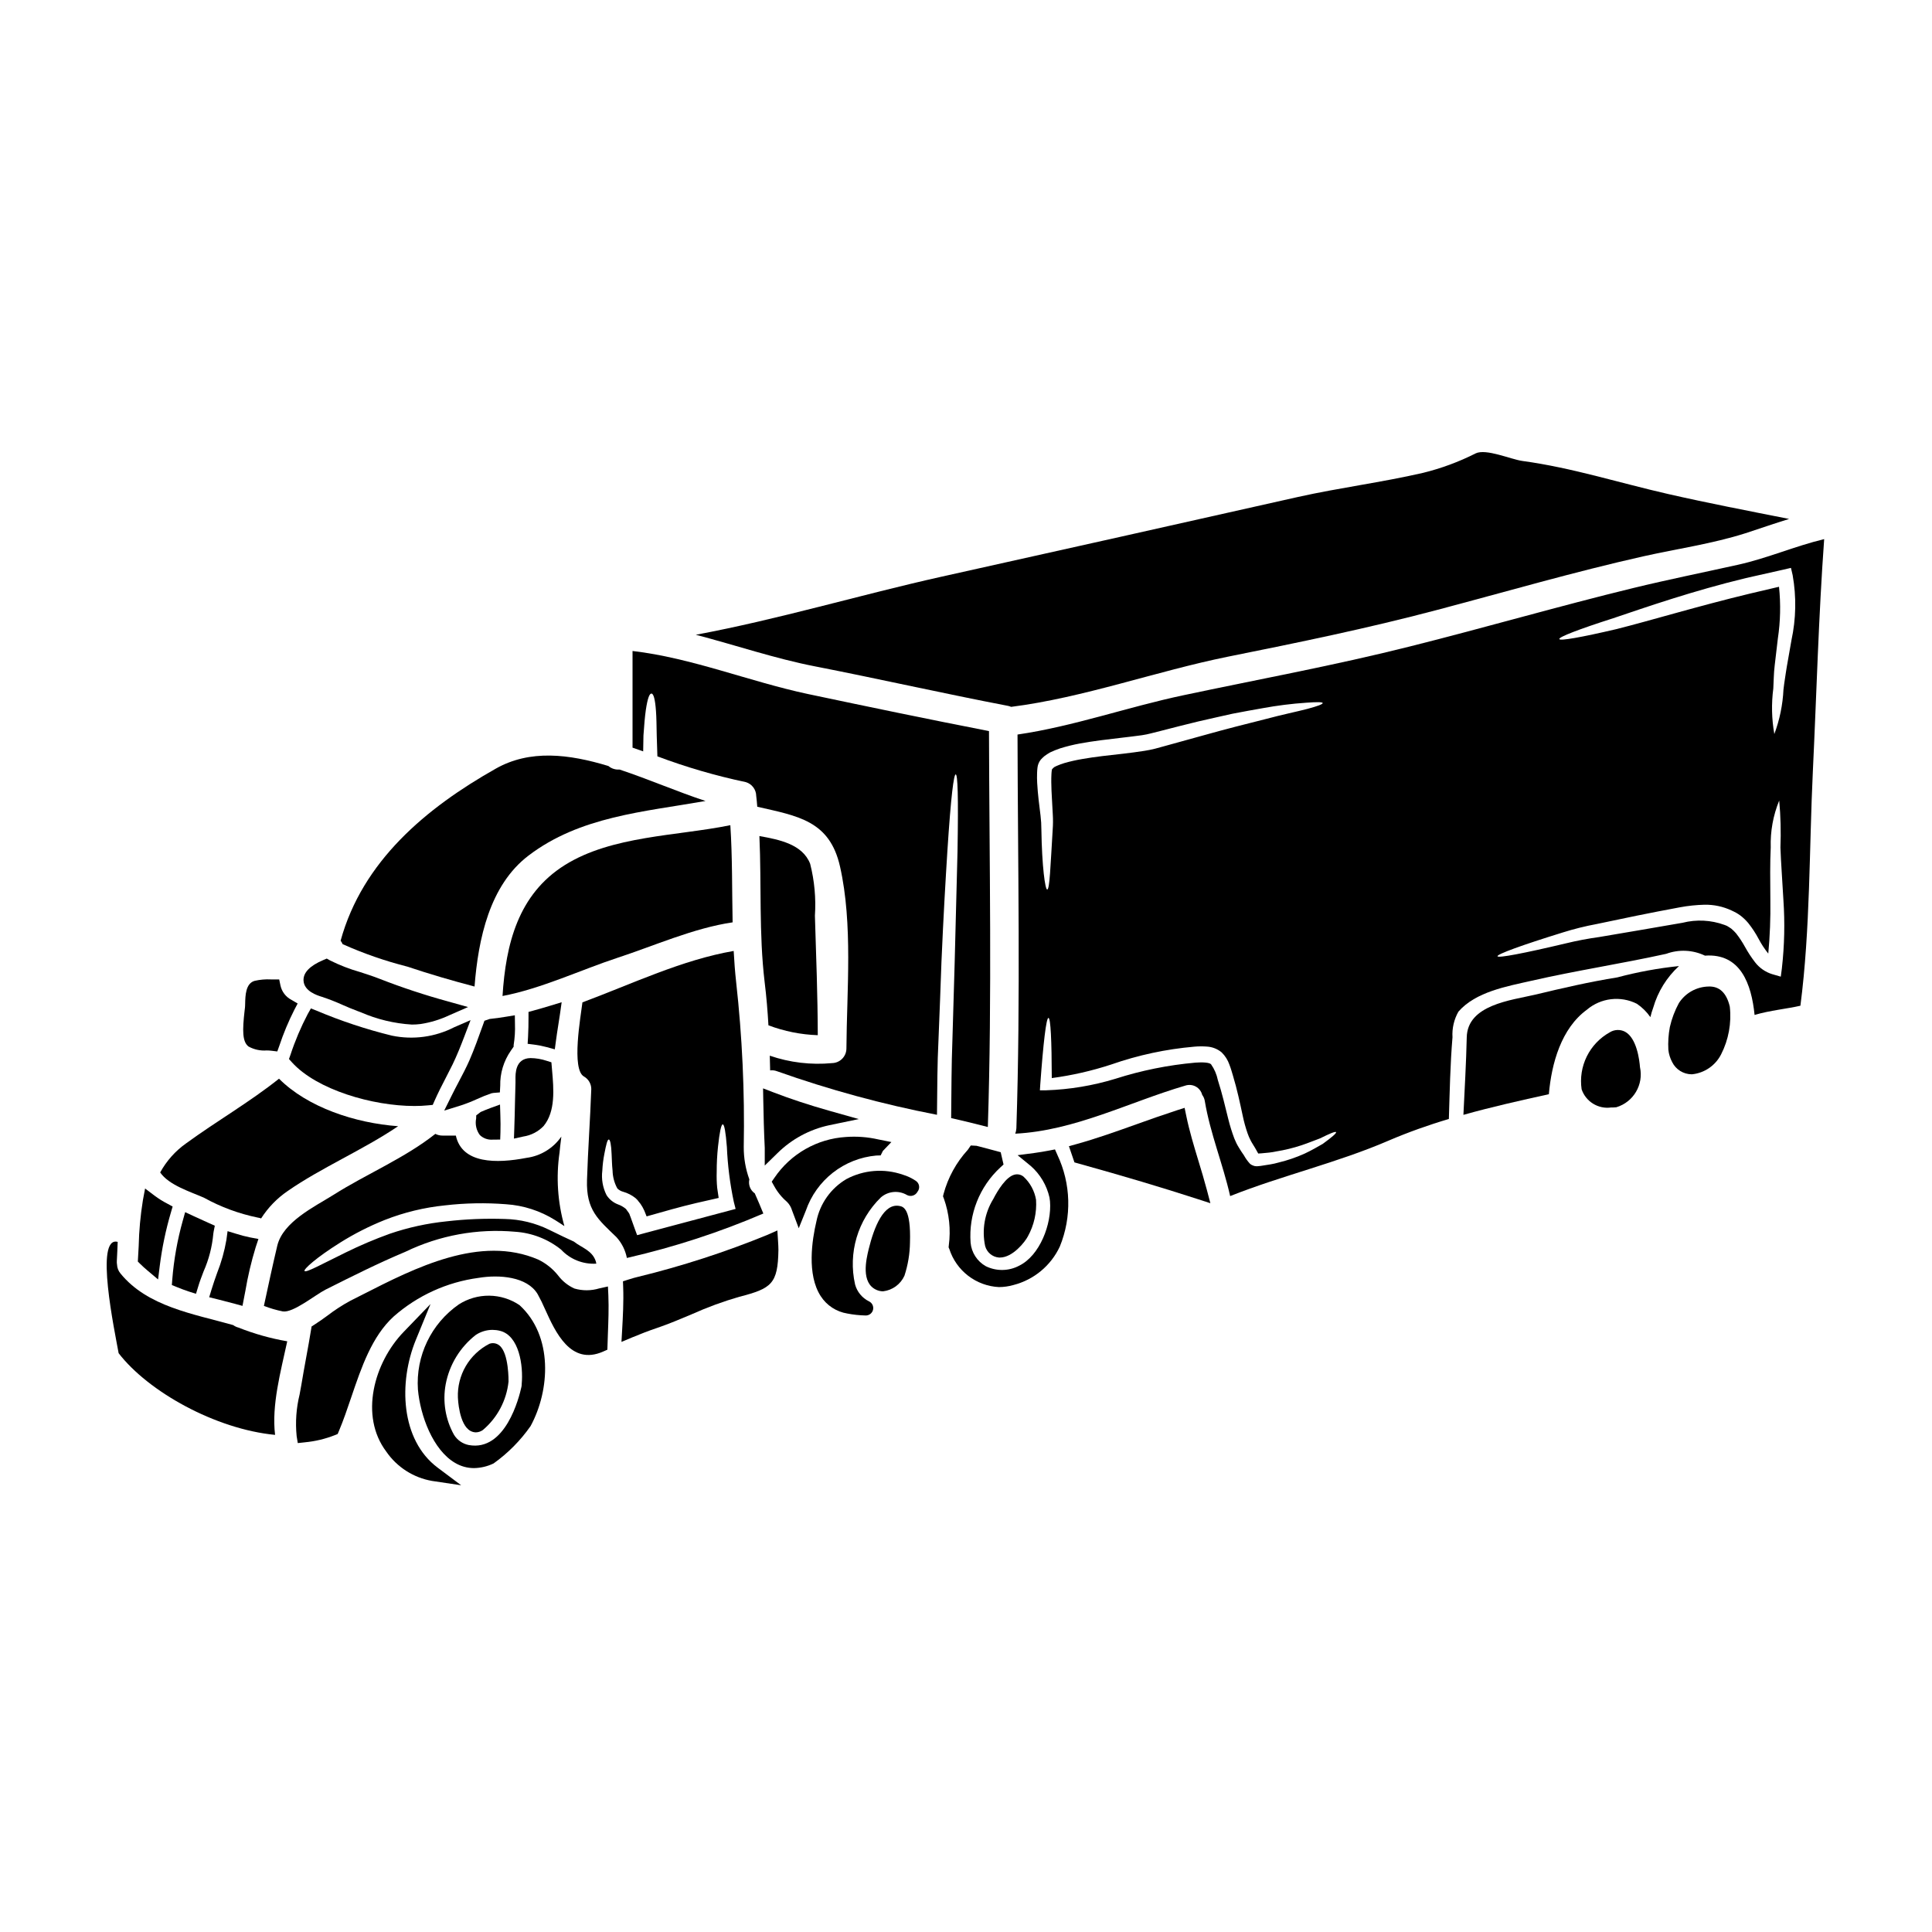 <?xml version="1.0" encoding="UTF-8"?>
<!-- Uploaded to: ICON Repo, www.iconrepo.com, Generator: ICON Repo Mixer Tools -->
<svg fill="#000000" width="800px" height="800px" version="1.1" viewBox="144 144 512 512" xmlns="http://www.w3.org/2000/svg">
 <g>
  <path d="m198.04 461.4c4.449 2.465 9.25 4.238 14.23 5.266 0.316 0.043 0.629 0.121 0.93 0.227 1.828-2.867 4.219-5.336 7.031-7.254 8.965-6.223 20.004-10.906 29.273-17.18-11.414-0.832-24.008-5.016-31.562-12.594-7.871 6.269-16.531 11.234-24.641 17.152-2.84 2.012-5.18 4.641-6.852 7.695 2.316 3.375 8.012 5.113 11.59 6.688z"/>
  <path d="m200.62 470.36 0.309-1.535-1.43-0.641c-1.453-0.648-2.883-1.305-4.328-1.969l-2.106-0.98-0.621 2.238h-0.004c-1.434 5.109-2.367 10.348-2.789 15.641l-0.109 1.43 1.328 0.543c1.027 0.426 2.086 0.82 3.172 1.18l1.898 0.602 0.582-1.906c0.395-1.344 0.922-2.688 1.434-4.039 1.398-3.16 2.266-6.531 2.574-9.973 0.012-0.211 0.051-0.379 0.09-0.59z"/>
  <path d="m206.21 489.51 2.051 0.562 0.734-3.816h0.004c0.664-3.981 1.59-7.914 2.773-11.77l0.715-2.144-2.215-0.418c-1.266-0.258-2.512-0.582-3.742-0.98l-2.219-0.676-0.309 2.297c-0.516 3.008-1.34 5.949-2.465 8.785-0.527 1.484-1.051 2.965-1.5 4.461l-0.598 1.969 2.606 0.648c1.398 0.359 2.812 0.711 4.164 1.082z"/>
  <path d="m214.69 422.38c0.484 0 0.918 0.035 1.219 0.074l1.574 0.191 0.535-1.484v0.004c1.09-3.281 2.422-6.473 3.984-9.555l0.879-1.668-1.633-0.965c-1.508-0.773-2.582-2.188-2.93-3.844l-0.328-1.574h-2.195c-1.441-0.078-2.883 0.051-4.289 0.371-2.426 0.652-2.492 3.938-2.539 6.082l-0.02 0.645c0 0.246-0.066 0.645-0.121 1.137-0.609 5.312-0.617 8.246 1.012 9.527v0.004c1.477 0.82 3.164 1.188 4.852 1.055z"/>
  <path d="m265.58 489.69c-7.324 5.094-11.434 13.66-10.824 22.559 0.629 6.953 3.973 16 9.84 19.43h0.004c1.512 0.902 3.242 1.383 5.008 1.383 1.805-0.031 3.578-0.453 5.199-1.238 3.809-2.719 7.121-6.062 9.801-9.895 5.172-9.516 6.004-23.91-2.934-32.059h0.004c-2.375-1.602-5.16-2.469-8.023-2.5-2.859-0.031-5.664 0.777-8.074 2.32zm-1.285 34.512c-2.254-4.062-3.027-8.777-2.184-13.348 0.977-5.195 3.82-9.855 7.996-13.098 1.305-0.855 2.828-1.316 4.387-1.328 0.672 0.004 1.34 0.086 1.992 0.25 5.082 1.246 6.231 9.164 5.766 14.168v0.184c0 0.156-0.02 0.312-0.059 0.465-0.625 2.894-4.242 17.234-13.965 15.457-1.641-0.324-3.066-1.32-3.934-2.75z"/>
  <path d="m254.2 499.09 3.894-9.512-7.133 7.402c-7.871 8.16-11.73 22.258-4.586 31.719v0.004c2.836 4.117 7.215 6.914 12.141 7.762l7.695 1.148-6.227-4.668c-9.867-7.383-10.379-22.633-5.785-33.855z"/>
  <path d="m183.12 480.73 2.773 2.336 0.445-3.602v-0.004c0.605-4.793 1.594-9.531 2.961-14.168l0.453-1.547-1.414-0.77c-1.172-0.605-2.293-1.305-3.352-2.094l-2.535-1.914-0.582 3.121v0.004c-0.648 4.012-1.023 8.066-1.113 12.133l-0.227 4.098 0.621 0.621c0.637 0.645 1.297 1.203 1.969 1.785z"/>
  <path d="m247.87 418.46c-6.789-1.664-13.434-3.863-19.875-6.578l-1.602-0.645-0.848 1.508v-0.004c-1.82 3.469-3.348 7.082-4.57 10.801l-0.395 1.109 0.789 0.879c6.586 7.281 21.387 11.57 32.457 11.57 1.238 0.004 2.481-0.055 3.715-0.18l1.141-0.113 0.461-1.051c0.93-2.109 1.969-4.148 3.035-6.195 0.594-1.148 1.18-2.305 1.766-3.481 1.18-2.434 2.18-4.977 3.094-7.367l1.664-4.363-4.285 1.859v-0.004c-5.094 2.625-10.934 3.418-16.547 2.254z"/>
  <path d="m271.95 522.98c3.848-3.238 6.293-7.844 6.816-12.844 0-0.066 0.129-7.547-2.422-9.574-0.738-0.605-1.746-0.773-2.644-0.445-2.609 1.336-4.781 3.387-6.262 5.914-1.48 2.531-2.203 5.43-2.09 8.355 0 0.074 0.246 7.195 3.356 8.836 0.434 0.234 0.914 0.359 1.402 0.367 0.664-0.012 1.305-0.227 1.844-0.609z"/>
  <path d="m207.18 495.82c-0.496-0.129-0.969-0.355-1.383-0.656-10.477-2.973-22.723-4.863-29.879-13.695-0.555-0.664-0.871-1.496-0.906-2.359-0.055-0.309-0.07-0.621-0.051-0.934 0.102-1.637 0.152-3.348 0.227-5.062-6.172-1.664-0.789 23.703 0.25 29.496 7.809 10.152 25.621 20.129 41.461 21.648-0.957-7.871 1.488-16.75 3.223-24.797h0.004c-4.426-0.762-8.766-1.984-12.945-3.641z"/>
  <path d="m278.18 413.43c-1.469 0.242-2.938 0.465-4.434 0.609l-1.363 0.473-0.422 1.18c-1.113 3.113-2.266 6.332-3.574 9.348-0.859 1.945-1.852 3.828-2.848 5.715-0.598 1.145-1.203 2.289-1.777 3.453l-2.039 4.109 4.383-1.359h0.004c1.484-0.488 2.934-1.059 4.352-1.711 1.234-0.57 2.496-1.074 3.781-1.512 0.168-0.051 0.34-0.082 0.516-0.094l1.715-0.141 0.09-1.715 0.004-0.004c-0.078-3.344 0.914-6.621 2.832-9.363l0.723-1.043v-0.453h0.004c0.297-1.84 0.414-3.707 0.344-5.57l-0.031-2.289z"/>
  <path d="m252 400.18c5.871 1.969 11.809 3.699 17.758 5.262 0.984-12.672 4.008-26.852 14.285-34.688 13.629-10.402 30.605-11.609 46.93-14.484-7.305-2.394-15.062-5.766-22.797-8.336-1.066 0.09-2.125-0.246-2.945-0.934-10.453-3.172-20.781-4.434-29.852 0.703-18.5 10.453-35.316 24.512-41.113 45.594l0.004 0.004c0.211 0.277 0.391 0.582 0.527 0.906 5.551 2.484 11.309 4.481 17.203 5.973z"/>
  <path d="m411.18 331.07c0.27 0.066 0.531 0.148 0.789 0.254 19.242-2.441 38.414-9.445 57.465-13.301 18.566-3.727 37-7.508 55.344-12.367 18.211-4.812 36.375-10.105 54.766-14.234 8.914-1.992 18.262-3.324 26.977-6.098 3.906-1.258 7.734-2.621 11.613-3.801-10.707-2.117-21.441-4.184-32.043-6.602-13.047-2.973-25.367-6.953-38.645-8.766-3.098-0.43-9.625-3.352-12.418-1.992l0.004 0.004c-4.438 2.242-9.117 3.969-13.945 5.152-10.957 2.519-22.117 3.938-33.062 6.371-31.488 7.086-62.984 14.129-94.488 21.133-21.492 4.785-43.297 11.336-65.145 15.395 10.578 2.754 21.012 6.32 31.664 8.387 17.066 3.336 34.043 7.191 51.125 10.465z"/>
  <path d="m407.23 461.75c-2.289 3.719-3.062 8.176-2.16 12.449 0.453 1.695 1.918 2.922 3.668 3.062h0.254c3.387 0 6.644-4.141 7.398-5.602 1.641-2.961 2.394-6.332 2.172-9.707-0.402-2.363-1.574-4.527-3.34-6.148-0.641-0.52-1.488-0.711-2.289-0.527-2.309 0.508-4.566 4.266-5.703 6.473z"/>
  <path d="m273.97 437.64c-0.844 0.309-1.691 0.664-2.586 1.047l-1.18 0.898-0.023 0.855h-0.004c-0.301 1.527 0.059 3.113 0.988 4.363 0.902 0.863 2.125 1.305 3.371 1.215h0.145l1.875-0.023 0.066-1.875c0.051-1.477 0.027-3.059-0.027-4.691l-0.086-2.711z"/>
  <path d="m217.48 474.13c-1.258 5.289-2.394 10.629-3.543 15.945 1.629 0.633 3.305 1.125 5.016 1.465 2.754 0.426 8.566-4.383 11.359-5.793 6.926-3.481 14.008-7.031 21.16-10.027v-0.004c9.027-4.356 19.066-6.184 29.047-5.289 4.445 0.293 8.691 1.941 12.168 4.723 2.398 2.582 5.828 3.949 9.344 3.731-0.051-0.176-0.074-0.395-0.125-0.578-0.934-2.949-3.801-3.656-5.816-5.266-1.762-0.789-3.938-1.84-6.551-3.125-3.664-1.805-7.68-2.785-11.766-2.871-5.172-0.176-10.352 0.035-15.492 0.633-5.094 0.523-10.109 1.621-14.957 3.273-3.984 1.434-7.887 3.09-11.688 4.961-6.527 3.199-10.609 5.469-10.934 4.914-0.277-0.453 3.098-3.543 9.473-7.531l0.004-0.004c3.746-2.348 7.699-4.352 11.809-5.992 5.106-2.008 10.461-3.301 15.918-3.856 5.387-0.625 10.816-0.727 16.223-0.301 4.594 0.305 9.043 1.742 12.949 4.18 0.883 0.555 1.711 1.082 2.492 1.613-1.797-6.336-2.234-12.98-1.285-19.5 0.023-0.605 0.25-2.242 0.48-4.231-2.141 3.098-5.488 5.148-9.223 5.644-7.934 1.535-17.102 1.609-18.738-5.902h-3.543c-0.656 0.004-1.305-0.152-1.891-0.453-8.086 6.422-18.312 10.66-26.953 16.137-5.062 3.176-13.398 7.133-14.938 13.504z"/>
  <path d="m338.15 388.43c-0.172-8.617-0.047-17.203-0.602-25.746-0.051 0-0.102 0.027-0.152 0.027-14.027 2.848-31.262 2.754-43.691 10.527-12.43 7.773-15.664 21.012-16.531 34.711 10.18-1.914 20.906-6.981 30.332-10.078 9.863-3.219 20.316-7.93 30.645-9.441z"/>
  <path d="m229.25 408.15c1.852 0.605 3.664 1.312 5.438 2.117 1.352 0.586 2.711 1.18 4.144 1.703l0.789 0.293h-0.004c4.289 1.871 8.867 2.973 13.535 3.258 0.773 0 1.547-0.047 2.312-0.145 2.606-0.398 5.144-1.168 7.531-2.289l5.043-2.207-5.301-1.488c-6.137-1.676-12.18-3.672-18.105-5.984-1.746-0.691-3.543-1.262-5.297-1.832v0.004c-2.731-0.777-5.379-1.809-7.914-3.078l-0.828-0.469-0.875 0.371c-3.609 1.523-5.383 3.356-5.281 5.449 0.145 2.859 3.66 3.941 4.812 4.297z"/>
  <path d="m288.86 421.49 2.168 0.594 0.301-2.234c0.18-1.379 0.395-2.754 0.605-4.086 0.164-1.047 0.332-2.082 0.477-3.098l0.434-3.062-2.961 0.902c-1.469 0.449-2.938 0.875-4.379 1.27l-1.445 0.395v1.496c0 1.723-0.023 3.426-0.121 5.117l-0.109 1.836 1.824 0.23h-0.004c1.086 0.145 2.156 0.355 3.211 0.641z"/>
  <path d="m280.29 443.2-0.09 2.543 2.484-0.551c2.047-0.309 3.938-1.285 5.375-2.781 3.203-3.883 2.676-9.867 2.254-14.68l-0.188-2.211-1.258-0.395-0.004-0.004c-1.379-0.461-2.824-0.703-4.281-0.719-4.051 0.082-3.992 4.137-3.973 5.664v0.828c-0.055 1.789-0.094 3.582-0.137 5.367-0.047 2.305-0.098 4.629-0.184 6.938z"/>
  <path d="m383.24 455.3c-4.934-1.707-10.352-1.277-14.957 1.18-4.09 2.426-6.961 6.465-7.91 11.121-1.18 4.977-2.602 14.168 1.133 19.902 1.594 2.465 4.16 4.137 7.059 4.598 1.598 0.309 3.219 0.48 4.844 0.516h0.035c0.922 0 1.723-0.637 1.926-1.535 0.203-0.898-0.246-1.816-1.078-2.211-1.812-0.895-3.152-2.519-3.684-4.465-1.898-8.359 0.691-17.105 6.836-23.086 1.934-1.672 4.719-1.922 6.918-0.625 0.484 0.258 1.055 0.309 1.574 0.141 0.527-0.168 0.965-0.535 1.219-1.027 0.34-0.426 0.488-0.973 0.41-1.512s-0.375-1.02-0.824-1.332c-1.074-0.734-2.254-1.297-3.5-1.664z"/>
  <path d="m423.58 448.61-1.539 0.297c-1.27 0.242-2.57 0.465-3.863 0.637l-4.5 0.594 3.508 2.879v-0.004c2.481 2.191 4.207 5.106 4.938 8.332l0.137 1.004c0.5 5.996-2.691 14.402-8.172 17.074h0.004c-2.754 1.461-6.043 1.512-8.84 0.137-2.297-1.289-3.805-3.629-4.035-6.246-0.543-7.492 2.356-14.82 7.871-19.918l0.859-0.789-0.75-3.254-1.145-0.316c-1.418-0.395-2.852-0.758-4.273-1.133l-0.984-0.254-1.527-0.086-0.789 1.148c-3.055 3.336-5.262 7.359-6.434 11.727l-0.141 0.602 0.227 0.578c1.418 3.981 1.867 8.242 1.309 12.43l-0.051 0.504 0.199 0.473c0.91 2.812 2.652 5.281 4.996 7.078s5.18 2.84 8.129 2.988c1.301-0.004 2.594-0.188 3.844-0.543 5.426-1.387 9.941-5.133 12.309-10.207 3.199-7.836 2.961-16.652-0.66-24.305z"/>
  <path d="m376.2 450.23 1.18-0.035 0.527-1.051 0.055-0.125 2.266-2.363-3.516-0.707h0.004c-2.797-0.633-5.672-0.848-8.531-0.637-7.664 0.473-14.672 4.481-18.973 10.84l-0.699 1.008 0.598 1.07c0.879 1.633 2.055 3.086 3.465 4.293 0.621 0.625 1.078 1.398 1.324 2.246l1.777 4.723 1.887-4.68c1.371-3.969 3.859-7.453 7.164-10.043 3.309-2.586 7.289-4.164 11.473-4.539z"/>
  <path d="m382.48 463.61h-0.031c-4.266-0.922-6.812 5.606-8.246 11.457-0.641 2.68-2.144 8.961 2.121 10.789 0.539 0.234 1.121 0.355 1.707 0.355 2.484-0.289 4.629-1.859 5.66-4.141 0.93-2.848 1.426-5.82 1.465-8.82 0.277-8.949-1.793-9.438-2.676-9.641z"/>
  <path d="m397.27 349.22c0.531 0.027 0.73 5.644 0.48 20.434-0.199 7.402-0.453 17.078-0.754 29.473-0.18 6.195-0.379 13.098-0.605 20.707-0.25 6.344-0.25 13.148-0.328 20.469 3.25 0.727 6.5 1.535 9.723 2.363 1.133-34.965 0.395-69.949 0.305-104.92-16.02-3.121-32.117-6.473-48.062-9.84-15.352-3.273-30.758-9.574-46.402-11.387v25.617c0.934 0.328 1.891 0.652 2.82 0.984 0.023-1.574 0.051-2.852 0.074-4.184 0.176-2.719 0.395-5.164 0.629-6.773 0.48-3.227 0.984-4.41 1.512-4.359 0.527 0.047 0.957 1.465 1.18 4.66 0.125 1.574 0.148 3.805 0.199 6.477 0.074 1.688 0.125 3.301 0.176 5.512l0.004-0.008c7.625 2.867 15.457 5.148 23.43 6.824 1.617 0.488 2.731 1.965 2.754 3.652 0.125 0.957 0.199 1.918 0.277 2.875 10.781 2.469 19.195 3.676 21.938 15.871 3.43 15.242 1.789 32.824 1.688 48.289-0.055 2.062-1.715 3.723-3.777 3.777-5.586 0.531-11.223-0.141-16.531-1.965 0.051 1.309 0.074 2.617 0.098 3.906v-0.004c0.625-0.082 1.258-0.004 1.844 0.227 13.812 4.898 27.977 8.754 42.367 11.535 0.078-7.086 0.078-13.676 0.395-19.723 0.305-7.633 0.582-14.508 0.789-20.73 0.531-12.418 1.109-22.07 1.574-29.449 0.949-14.73 1.703-20.312 2.207-20.312z"/>
  <path d="m596.8 405.44c-3.191 0.055-6.144 1.699-7.875 4.383-1.086 1.996-1.895 4.137-2.398 6.356-0.371 1.977-0.504 3.992-0.395 6.004 0.121 1.152 0.469 2.269 1.016 3.293 0.973 1.961 2.969 3.207 5.156 3.223h0.09c3.297-0.328 6.199-2.312 7.707-5.262 2-3.91 2.805-8.32 2.312-12.688-0.863-3.641-2.769-5.422-5.613-5.309z"/>
  <path d="m574.64 417.41c-1.281-0.66-2.816-0.598-4.039 0.168-2.629 1.461-4.75 3.688-6.082 6.383-1.332 2.695-1.809 5.731-1.375 8.707 1.113 3.277 4.394 5.305 7.824 4.824 0.434 0 0.891 0 1.375-0.059h-0.004c4.547-1.359 7.281-5.988 6.273-10.625-0.133-1.762-0.816-7.707-3.973-9.398z"/>
  <path d="m461.6 451.65c-1.18-3.894-2.398-7.91-3.223-11.918l-0.445-2.144-2.086 0.668c-3.617 1.18-7.199 2.441-10.773 3.723-5.16 1.844-10.496 3.75-15.805 5.223l-1.992 0.551 1.465 4.293 1.008 0.281c12.125 3.375 22.164 6.367 31.582 9.422l3.43 1.113-0.918-3.488c-0.684-2.586-1.461-5.156-2.242-7.723z"/>
  <path d="m572.6 403.02c-7.379 1.18-14.562 2.848-21.812 4.586-6.297 1.484-17.91 2.644-18.086 11.309-0.152 6.828-0.555 13.676-0.883 20.531 7.531-2.113 15.188-3.828 22.645-5.469 0.707-8.188 3.301-17.457 10.078-22.391h-0.004c3.703-3.137 8.918-3.758 13.254-1.574 1.398 0.949 2.613 2.152 3.578 3.543 0.195-0.855 0.449-1.695 0.754-2.519 1.219-4.231 3.578-8.047 6.824-11.02-5.519 0.57-10.984 1.578-16.348 3.004z"/>
  <path d="m350.01 449.62c3.769-3.731 8.527-6.305 13.711-7.418l7.871-1.633-7.754-2.188c-5.449-1.535-10.316-3.148-14.887-4.902l-2.731-1.051 0.051 2.922c0.074 4.203 0.18 8.402 0.395 12.867v4.668z"/>
  <path d="m604.57 293.67c-9.195 2.043-18.441 3.906-27.582 6.125-19.875 4.832-39.496 10.551-59.324 15.516-19.902 5.016-40.027 8.691-60.105 12.949-14.684 3.098-29.043 8.234-43.906 10.402 0.074 34.785 0.832 69.602-0.305 104.39h-0.004c-0.027 0.473-0.129 0.938-0.297 1.383 15.793-0.789 30.125-8.359 45.09-12.746 0.918-0.297 1.922-0.203 2.766 0.266s1.457 1.266 1.691 2.203c0.348 0.461 0.582 1 0.68 1.574 1.438 8.66 4.812 16.727 6.727 25.242 13.832-5.492 28.289-8.789 42.016-14.707v-0.004c5.199-2.215 10.523-4.125 15.945-5.723 0.227-7.231 0.355-14.461 0.961-21.648-0.145-2.371 0.402-4.734 1.574-6.801 4.586-5.262 12.824-6.691 19.285-8.16 11.891-2.723 23.879-4.535 35.77-7.156h0.004c3.348-1.23 7.055-1.059 10.277 0.48 9.445-0.68 12.32 7.531 13.148 15.715 4.055-1.207 8.691-1.637 12.145-2.445 2.644-20.402 2.316-41.691 3.297-62.117 0.98-20.43 1.512-41.059 3-61.539-7.762 1.863-15.02 5.062-22.852 6.801zm-185.71 57.738c-0.023-0.809-0.074-1.609-0.023-2.492 0.008-0.473 0.043-0.945 0.098-1.414 0.078-0.801 0.383-1.562 0.883-2.191 0.293-0.32 0.605-0.621 0.934-0.906 0.488-0.367 1-0.703 1.535-1.008 0.852-0.402 1.727-0.754 2.621-1.059 1.742-0.547 3.516-0.984 5.312-1.312 3.578-0.652 7.258-1.082 10.984-1.512 1.863-0.223 3.676-0.426 5.441-0.676 0.824-0.125 1.637-0.293 2.445-0.504 0.883-0.227 1.738-0.43 2.594-0.656 3.43-0.883 6.727-1.734 9.898-2.492 3.172-0.754 6.223-1.387 9.055-2.043 2.848-0.578 5.512-1.008 7.957-1.461 3.84-0.707 7.715-1.195 11.609-1.457 2.754-0.199 4.309-0.199 4.328 0.098 0.02 0.301-1.41 0.836-4.055 1.539-2.644 0.703-6.551 1.484-11.289 2.754-2.363 0.602-4.961 1.258-7.758 1.969-2.797 0.707-5.742 1.535-8.867 2.394-3.125 0.859-6.418 1.762-9.84 2.719-0.832 0.227-1.711 0.453-2.57 0.703-0.934 0.227-1.969 0.457-2.871 0.582-1.867 0.301-3.731 0.527-5.594 0.754-3.754 0.426-7.356 0.789-10.734 1.387h0.008c-1.633 0.266-3.246 0.629-4.836 1.082-0.707 0.203-1.398 0.453-2.066 0.758-0.188 0.102-0.379 0.195-0.578 0.273-0.258 0.176-0.488 0.387-0.68 0.633l-0.051 0.176c-0.023 0.305-0.102 0.629-0.102 1.008-0.047 0.703-0.047 1.461-0.047 2.191 0 1.484 0.098 2.973 0.172 4.41 0.074 1.438 0.152 2.848 0.227 4.18 0.082 1.324 0.074 2.656-0.023 3.981-0.605 9.801-0.789 15.922-1.465 15.922-0.527 0-1.387-6.047-1.535-15.895 0-1.246-0.074-2.492-0.227-3.731-0.148-1.34-0.328-2.723-0.504-4.156-0.176-1.43-0.285-2.961-0.387-4.547zm75.699 95.723c-1.312 0.73-2.875 1.688-4.836 2.594h-0.004c-2.219 1-4.531 1.793-6.898 2.359-0.688 0.199-1.387 0.359-2.094 0.477-0.676 0.102-1.359 0.199-2.062 0.328-0.402 0.074-0.805 0.129-1.211 0.152-0.789 0.113-1.582-0.117-2.191-0.629-0.629-0.68-1.168-1.434-1.613-2.242l-0.652-0.957-0.68-1.082c-0.477-0.77-0.879-1.578-1.211-2.422-0.621-1.656-1.148-3.344-1.574-5.062-0.883-3.504-1.609-6.75-2.793-10.43-0.305-1.492-0.914-2.906-1.789-4.156-0.395-0.5-2.266-0.602-4.156-0.453-7.207 0.641-14.32 2.074-21.211 4.281-5.953 1.816-12.117 2.844-18.336 3.051h-1.664l0.102-1.574c0.789-10.883 1.574-17.609 2.164-17.609s0.859 6.074 0.883 15.945c5.356-0.711 10.637-1.918 15.77-3.602 7.113-2.488 14.508-4.074 22.016-4.723 1.105-0.098 2.219-0.105 3.324-0.023 1.434 0.082 2.801 0.621 3.906 1.535 0.934 0.914 1.641 2.035 2.066 3.273 0.395 1.008 0.652 1.969 0.934 2.898 1.082 3.543 1.891 7.379 2.594 10.656v-0.004c0.328 1.574 0.754 3.121 1.281 4.637 0.23 0.68 0.52 1.34 0.859 1.969 0.199 0.328 0.223 0.453 0.555 0.957l0.602 0.984c0.199 0.328 0.395 0.727 0.605 1.082l0.199 0.355c0.199 0 0.504-0.027 0.832-0.051 0.703-0.074 1.414-0.148 2.117-0.199v-0.004c0.617-0.066 1.23-0.168 1.84-0.301 2.269-0.367 4.508-0.914 6.691-1.637 1.891-0.629 3.543-1.336 4.887-1.816 2.543-1.258 4.078-1.914 4.254-1.66 0.18 0.25-1.039 1.312-3.504 3.102zm121.67-46.602-0.305 2.293-2.266-0.656h-0.004c-1.812-0.559-3.402-1.668-4.559-3.172-0.992-1.293-1.883-2.656-2.668-4.082-0.688-1.254-1.48-2.453-2.359-3.578-0.387-0.445-0.809-0.855-1.262-1.234-0.176-0.152-0.629-0.395-0.934-0.605-0.305-0.211-0.578-0.25-0.883-0.395l0.004 0.004c-3.562-1.297-7.434-1.492-11.109-0.559-4.008 0.68-7.871 1.359-11.535 1.988-3.664 0.629-7.133 1.211-10.379 1.762v0.004c-3.047 0.414-6.066 0.988-9.055 1.715-11.02 2.617-17.91 3.938-18.062 3.402-0.152-0.535 6.449-2.949 17.281-6.297l0.004-0.004c2.957-0.926 5.969-1.676 9.016-2.242 3.273-0.68 6.801-1.438 10.504-2.191 3.703-0.754 7.477-1.484 11.535-2.238h0.004c2.152-0.402 4.336-0.629 6.523-0.684 2.461-0.043 4.898 0.473 7.129 1.512 0.395 0.199 0.855 0.395 1.258 0.629h0.004c0.363 0.207 0.719 0.438 1.059 0.684 0.789 0.594 1.508 1.277 2.141 2.039 1.047 1.312 1.969 2.723 2.754 4.207 0.723 1.371 1.578 2.668 2.547 3.875 0.438-4.68 0.621-9.379 0.551-14.078-0.047-5.316-0.098-10.078 0.102-14.031-0.133-4.262 0.633-8.5 2.246-12.445 0.379 4.137 0.488 8.293 0.324 12.445 0.125 3.906 0.504 8.566 0.789 13.93 0.41 6 0.277 12.027-0.398 18.004zm2.519-86.832c-0.43 2.473-0.855 4.812-1.23 7.008-0.203 1.082-0.305 2.09-0.48 3.098-0.176 1.008-0.277 1.988-0.395 2.922l-0.004-0.004c-0.191 4.035-1.008 8.02-2.422 11.809-0.711-3.984-0.801-8.055-0.273-12.066 0.051-0.934 0.098-1.891 0.125-2.926 0.027-1.035 0.125-2.141 0.25-3.246 0.262-2.219 0.539-4.578 0.832-7.086v0.004c0.684-4.539 0.785-9.145 0.305-13.707-2.519 0.605-5.117 1.211-7.734 1.816-13.805 3.324-26.273 7.129-35.426 9.422-9.172 2.141-14.914 3.172-15.066 2.617-0.152-0.555 5.316-2.644 14.262-5.512 8.891-3 21.133-7.254 35.215-10.656 3.426-0.754 6.75-1.512 9.973-2.242l1.941-0.453 0.453 1.941c1.012 5.719 0.902 11.582-0.328 17.262z"/>
  <path d="m305.11 484.93-2.297 0.508h-0.004c-2.148 0.652-4.441 0.664-6.598 0.031-1.691-0.77-3.164-1.949-4.285-3.43-1.414-1.781-3.211-3.223-5.258-4.223-15.383-6.641-32.648 2.16-46.527 9.234l-3.254 1.648c-2.129 1.148-4.164 2.465-6.082 3.938-1.148 0.836-2.293 1.668-3.481 2.414l-0.746 0.477-0.145 0.871c-0.395 2.461-0.848 4.922-1.297 7.375-0.449 2.457-0.895 4.91-1.297 7.356-0.133 0.789-0.289 1.574-0.441 2.41l0.004-0.004c-0.895 3.613-1.16 7.356-0.789 11.059l0.301 1.836 1.852-0.195-0.004-0.004c2.731-0.254 5.41-0.891 7.961-1.895l0.758-0.309 0.32-0.754c1.207-2.859 2.269-5.992 3.297-9.023 2.684-7.91 5.465-16.098 11.207-21.344v-0.004c6.316-5.562 14.141-9.133 22.484-10.246 5.512-0.922 12.93-0.344 15.691 4.305 0.73 1.316 1.395 2.668 1.988 4.051 2.691 5.953 6.758 14.957 15.352 11.176l1.137-0.5 0.137-4.109c0.129-3.371 0.266-6.856 0.125-10.293z"/>
  <path d="m310.52 477.28c12.25-2.82 24.223-6.731 35.773-11.684-0.707-1.789-1.488-3.543-2.266-5.34l-0.004-0.004c-1.191-0.824-1.758-2.289-1.438-3.703-1-2.762-1.504-5.68-1.484-8.617 0.27-14.59-0.402-29.184-2.016-43.688-0.305-2.754-0.504-5.512-0.652-8.234-13.676 2.363-26.766 8.66-40.082 13.625-0.426 3.578-3.023 17.887 0.457 19.68 1.16 0.684 1.879 1.93 1.887 3.277-0.281 8.039-0.883 16.074-1.133 24.137-0.25 7.957 2.945 10.426 7.809 15.137 1.406 1.551 2.359 3.457 2.758 5.508 0.125-0.043 0.258-0.074 0.391-0.094zm-0.68-12.922c-0.609-0.516-1.312-0.914-2.066-1.18-1.211-0.461-2.25-1.285-2.973-2.363l-0.102-0.176c-0.977-1.98-1.355-4.203-1.082-6.394 0.07-1.516 0.258-3.023 0.555-4.512 0.453-2.363 0.789-3.754 1.156-3.754 0.371 0 0.656 1.387 0.754 3.883 0.074 1.207 0.074 2.695 0.25 4.328h0.004c0.031 1.625 0.445 3.223 1.211 4.66l0.102 0.148c0.418 0.398 0.93 0.684 1.488 0.828 1.211 0.34 2.34 0.922 3.32 1.715 0.18 0.156 0.348 0.324 0.504 0.504l0.25 0.332 0.504 0.629h0.004c0.402 0.574 0.75 1.191 1.035 1.836l0.602 1.512c2.191-0.605 4.41-1.234 6.727-1.891 4.438-1.234 8.512-2.141 12.371-3-0.125-0.906-0.25-1.84-0.395-2.691-0.129-1.391-0.172-2.785-0.125-4.184-0.008-2.254 0.109-4.508 0.348-6.75 0.395-3.703 0.832-5.867 1.258-5.867 0.43 0 0.789 2.188 1.082 5.902h0.004c0.207 4.922 0.824 9.82 1.844 14.641l0.477 1.863-1.816 0.48c-4.281 1.133-9.016 2.394-14.004 3.727-2.875 0.754-5.668 1.512-8.312 2.215l-1.969 0.531-0.605-1.637c-0.395-1.086-0.789-2.168-1.156-3.223-0.199-0.355-0.152-0.633-0.48-1.086l-0.477-0.652-0.227-0.328-0.004-0.004c-0.012-0.02-0.031-0.035-0.055-0.043z"/>
  <path d="m350.01 470.08-2.574 1.145v0.004c-11.211 4.586-22.75 8.328-34.52 11.191l-0.914 0.234c-0.461 0.125-0.945 0.281-1.48 0.449l-1.43 0.453 0.055 1.5c0.152 3.891-0.086 8.07-0.273 11.414l-0.18 3.148 2.906-1.219c2.176-0.914 4.367-1.75 6.578-2.496 3.113-1.062 6.188-2.363 9.164-3.617v-0.004c4.094-1.84 8.316-3.391 12.629-4.633 8.496-2.188 10.18-3.402 10.32-12.41 0-0.789-0.051-1.574-0.102-2.363z"/>
  <path d="m359.96 386.7c0.309-4.629-0.117-9.281-1.258-13.777-2.004-5.199-8.215-6.426-13.453-7.359 0.578 12.871-0.148 25.797 1.387 38.691 0.48 3.883 0.789 7.684 1.008 11.461h-0.004c4.188 1.586 8.605 2.469 13.078 2.621-0.027-10.578-0.43-21.059-0.758-31.637z"/>
 </g>
</svg>